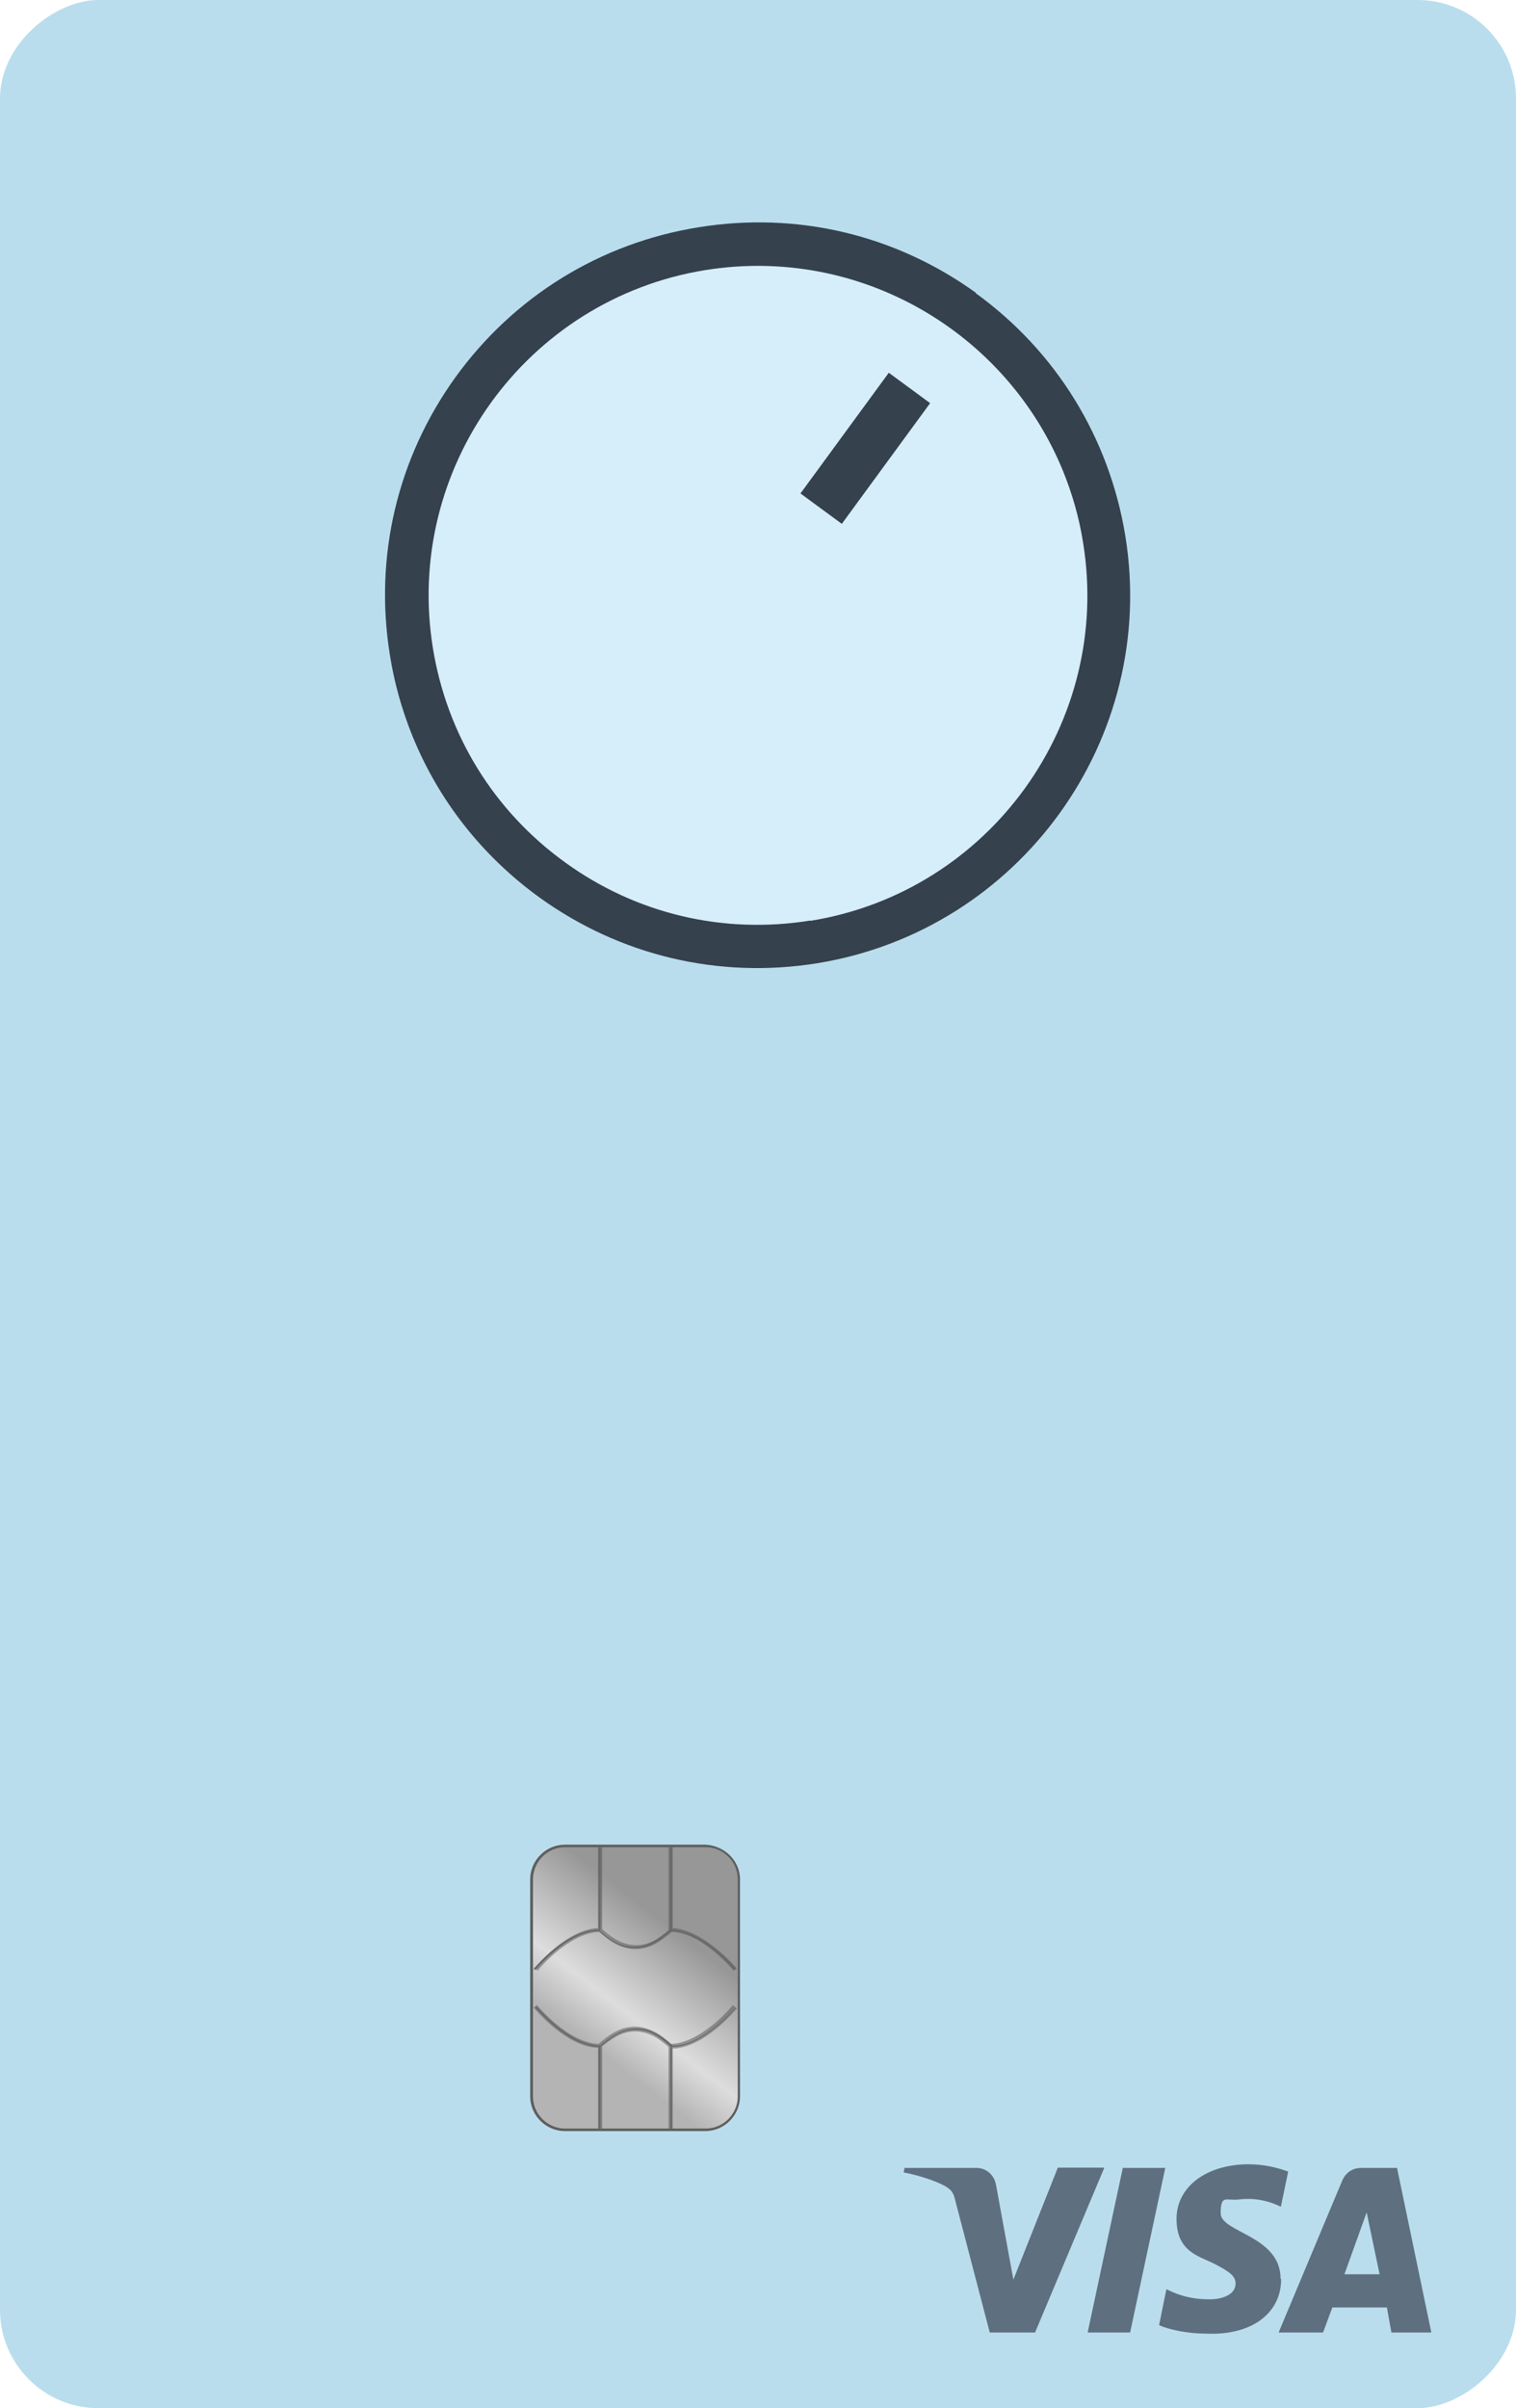 <?xml version="1.0" encoding="UTF-8"?>
<svg id="a" xmlns="http://www.w3.org/2000/svg" version="1.1" xmlns:xlink="http://www.w3.org/1999/xlink" viewBox="0 0 539 856">
  <!-- Generator: Adobe Illustrator 29.7.1, SVG Export Plug-In . SVG Version: 2.1.1 Build 8)  -->
  <defs>
    <style>
      .st0 {
        fill: #5e6f80;
      }

      .st1 {
        fill: #b9dded;
      }

      .st2 {
        fill: #5e5e5e;
      }

      .st3 {
        fill: #d6edfa;
      }

      .st4 {
        fill: #686868;
      }

      .st5 {
        fill: #515151;
      }

      .st6 {
        opacity: .5;
      }

      .st7 {
        fill: #35414d;
      }

      .st8 {
        fill: url(#linear-gradient);
      }
    </style>
    <linearGradient id="linear-gradient" x1="-2933.4" y1="4267.8" x2="-3000.1" y2="4216.3" gradientTransform="translate(-4016.4 -2259.8) rotate(-90)" gradientUnits="userSpaceOnUse">
      <stop offset=".2" stop-color="#979797"/>
      <stop offset=".6" stop-color="#ddd"/>
      <stop offset=".8" stop-color="#b4b4b4"/>
    </linearGradient>
  </defs>
  <rect class="st1" x="-158.5" y="158.5" width="856" height="539" rx="35" ry="35" transform="translate(697.5 158.5) rotate(90)"/>
  <circle class="st3" cx="269.5" cy="211.6" r="125.8"/>
  <path class="st7" d="M347,104.1c-28.7-20.7-63.7-29-98.7-23.3-34.9,5.6-65.6,24.6-86.3,53.2-20.7,28.7-29,63.7-23.4,98.7,1.6,10.2,4.4,20,8.2,29.3,9.3,22.7,24.7,42.3,45,57,28.7,20.7,63.7,29,98.7,23.4,72.1-11.7,121.3-79.8,109.6-151.9-5.7-34.9-24.6-65.6-53.2-86.3h0ZM288.2,327.2c-30.9,5-61.9-2.3-87.2-20.6-25.4-18.3-42.1-45.4-47.1-76.3-10.3-63.8,33.2-124,96.9-134.3,54.8-8.8,106.9,22,127.1,71.3,3.3,8.1,5.8,16.7,7.2,25.7,10.3,63.8-33.2,124-96.9,134.3h0,0Z"/>
  <path class="st7" d="M316,132.5l-31.4,42.9,14.7,10.8,31.4-42.9-14.7-10.8h0Z"/>
  <path id="b" class="st0" d="M392.6,770.6l-24.6,58.5h-16.1l-12.2-46.7c-.7-3-1.3-3.9-3.6-5.3-3.6-2-9.5-3.9-14.8-4.9l.3-1.6h25.6c3.3,0,6.2,2.3,6.9,5.9l6.2,33.8,15.8-39.8h16.4ZM455.3,810c0-15.4-21.3-16.4-21.3-23.3s2-4.3,6.6-4.9c2.3-.3,8.2-.7,14.8,2.6l2.6-12.5c-3.6-1.3-8.2-2.6-14.1-2.6-14.8,0-25.6,7.9-25.6,19.4s7.6,13.1,13.1,15.8c5.9,3,7.9,4.6,7.9,7.2,0,3.9-4.6,5.6-9.2,5.6-7.6,0-12.2-2-15.4-3.6l-2.6,12.8c3.6,1.6,10.2,3,16.8,3,16.1.7,26.6-7.2,26.6-19.4M494.8,829.1h14.1l-12.2-58.5h-12.8c-3,0-5.3,1.6-6.6,4.3l-22.7,54.2h15.8l3.3-8.9h19.4l1.6,8.9h0ZM478,808.4l7.9-22,4.6,22h-12.5ZM414.3,770.6l-12.5,58.5h-15.1l12.5-58.5h15.1Z"/>
  <g id="c">
    <path class="st8" d="M262.6,668v77.2c0,6.4-5.3,11.7-11.7,11.7h-50c-6.4,0-11.7-5.3-11.7-11.7v-77.2c0-6.4,5.3-11.7,11.7-11.7h50c6.4,0,11.7,5.3,11.7,11.7Z"/>
    <path class="st2" d="M263.1,668v77.2c0,6.7-5.6,12.3-12.3,12.3h-50c-6.7,0-12.3-5.6-12.3-12.3v-77.2c0-6.7,5.6-12.3,12.3-12.3h50c6.7.3,12.3,5.6,12.3,12.3ZM189.5,745.2c0,6.4,5.3,11.4,11.4,11.4h50c6.4,0,11.4-5.3,11.4-11.4v-77.2c0-6.4-5.3-11.4-11.4-11.4h-50c-6.4,0-11.4,5.3-11.4,11.4v77.2Z"/>
    <g id="e" class="st6">
      <path class="st5" d="M262,713.9c-.6.6-11.7,14.3-23.4,14.3h-.3l-.3-.3c-3.5-3.2-7.3-5.8-12.3-5.8s-8.5,2.9-12.3,5.8h-.3c-11.7,0-22.8-13.8-23.4-14.3l1.2-.9s11.1,13.5,21.9,13.8c3.8-3.2,7.6-6.1,12.9-6.1s9.4,2.9,12.9,6.1c10.8-.3,21.9-13.5,21.9-13.8l1.5,1.2h0Z"/>
      <path class="st5" d="M212.6,756.6v-29.5h1.5v29.5h-1.5ZM237.7,756.6v-29.5h1.5v29.5h-1.5ZM262,699.6l-1.2.9s-11.1-13.5-21.9-13.8c-3.8,3.2-7.6,6.1-12.9,6.1s-9.4-2.9-12.9-6.1c-10.8.3-21.9,13.5-21.9,13.8l-1.2-.9c.6-.6,11.7-14.3,23.4-14.3h.3l.3.3c3.5,3.2,7.3,5.8,12.3,5.8s8.5-2.9,12.3-5.8l.3-.3h-.3c11.4.3,22.8,13.8,23.4,14.3Z"/>
      <path class="st5" d="M212.6,686.1v-29.5h1.5v29.5h-1.5ZM237.7,686.1v-29.5h1.5v29.5h-1.5Z"/>
    </g>
    <g id="f">
      <path class="st4" d="M261.7,713.6c-.6.6-11.7,14-23.1,14h0c-3.5-3.2-7.3-6.1-12.6-6.1s-8.8,2.9-12.6,6.1h0c-11.4,0-22.5-13.5-23.1-14l.6-.3s11.4,13.8,22.5,13.8c3.8-3.2,7.6-6.1,12.9-6.1s9.1,2.9,12.9,6.1c11.1,0,22.2-13.8,22.5-13.5-.6-.6,0,0,0,0h0Z"/>
      <path class="st4" d="M212.9,756.6v-29.5h.6v29.5h-.6ZM238.3,756.6v-29.5h.6v29.5h-.6ZM261.7,699.9l-.6.3s-11.4-13.8-22.5-13.8c-3.8,3.2-7.6,6.1-12.9,6.1s-9.1-2.9-12.9-6.1c-11.1,0-22.2,13.8-22.5,13.8l-.6-.3c.6-.6,11.7-14,23.1-14h0c3.5,3.2,7.3,6.1,12.6,6.1s8.8-2.9,12.6-6.1h0c12,0,23.1,13.5,23.7,14h0Z"/>
      <path class="st4" d="M212.9,686.1v-29.5h.6v29.5h-.6ZM238.3,686.1v-29.5h.6v29.5h-.6Z"/>
    </g>
  </g>
</svg>